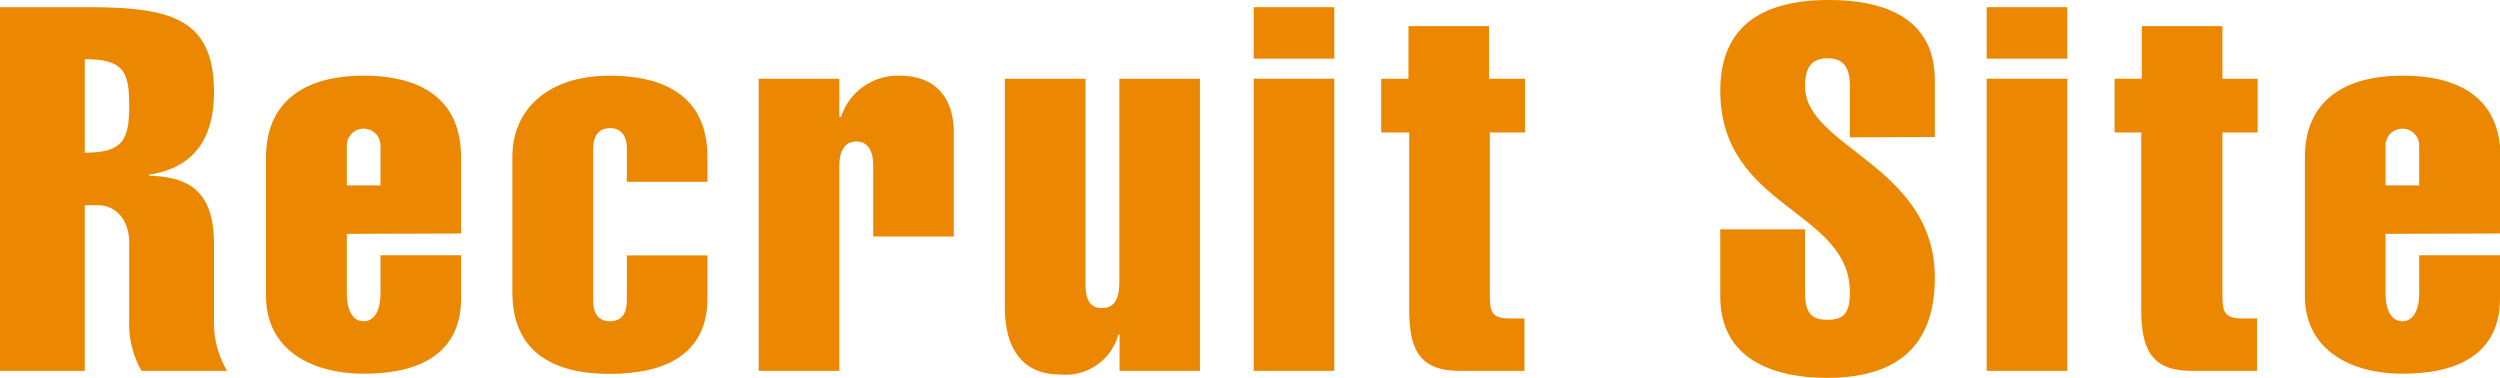 <svg xmlns="http://www.w3.org/2000/svg" viewBox="0 0 132.13 19.97"><defs><style>.cls-1{fill:#eb8700;}</style></defs><title>recsite</title><g id="レイヤー_2" data-name="レイヤー 2"><g id="SVG"><path class="cls-1" d="M0,19.6V.38H4.51c4.26,0,6.8.43,6.8,4.48,0,2.4-1,4-3.43,4.37v.06c2.16.05,3.43.86,3.43,3.61v4A5,5,0,0,0,12,19.6H7.48a5,5,0,0,1-.65-2.68V12.85c0-1.35-.81-2-1.62-2H4.48V19.6ZM4.48,8.07c2,0,2.35-.67,2.35-2.48s-.3-2.46-2.35-2.46Z"/><path class="cls-1" d="M18.33,12.36v3.13c0,.92.32,1.49.89,1.49s.89-.57.89-1.49v-2h4.26v2.26c0,2.92-2.16,4-5.15,4-2.73,0-5.16-1.25-5.16-4.11V8.31C14.06,5.53,15.9,4,19.22,4c2.72,0,5.15,1,5.15,4.34v4ZM20.11,9.8V7.69a.89.89,0,1,0-1.78,0V9.8Z"/><path class="cls-1" d="M33.13,7.85c0-.56-.22-1.08-.89-1.08s-.89.52-.89,1.08V15.9c0,.57.21,1.08.89,1.08s.89-.51.89-1.08V13.5h4.26v2.26c0,2.92-2.16,4-5.18,4-3.19,0-5.13-1.33-5.13-4.3V8.29C27.08,5.75,29,4,32.21,4,35,4,37.39,5,37.39,8.31v1.3H33.13Z"/><path class="cls-1" d="M44.36,6.18h.09A3.15,3.15,0,0,1,47.52,4c2.16,0,2.89,1.43,2.89,3V12.5H46.15V8.75c0-.63-.19-1.27-.89-1.27s-.9.64-.9,1.27V19.6H40.1V4.16h4.26Z"/><path class="cls-1" d="M59.17,17.68h-.06A2.9,2.9,0,0,1,56,19.79c-1.92,0-2.89-1.33-2.89-3.54V4.16h4.26V14.87c0,.68.06,1.41.87,1.41s.92-.73.92-1.41V4.16h4.26V19.6H59.17Z"/><path class="cls-1" d="M66.26,3.1V.38h4.26V3.1Zm0,16.5V4.16h4.26V19.6Z"/><path class="cls-1" d="M73,7V4.16h1.44V1.38h4.26V4.16H80.6V7H78.74v8.43c0,.91,0,1.4,1,1.4h.83V19.6H77.12c-2.13,0-2.64-1.19-2.64-3.22V7Z"/><path class="cls-1" d="M97.77,7.26V4.56c0-.94-.29-1.48-1.18-1.48s-1.19.54-1.19,1.48c0,3.24,6.86,4.19,6.86,10.12,0,3.62-2,5.29-5.7,5.29-2.86,0-5.64-1-5.64-4.29V12.12H95.4v3.32c0,1.13.35,1.46,1.19,1.46s1.18-.33,1.18-1.46c0-4.35-6.85-4.43-6.85-10.64,0-3.48,2.29-4.8,5.75-4.8,3,0,5.59,1,5.59,4.24v3Z"/><path class="cls-1" d="M105,3.1V.38h4.26V3.1Zm0,16.5V4.16h4.26V19.6Z"/><path class="cls-1" d="M111.76,7V4.16h1.44V1.38h4.26V4.16h1.86V7h-1.86v8.43c0,.91,0,1.4,1,1.4h.83V19.6h-3.48c-2.13,0-2.64-1.19-2.64-3.22V7Z"/><path class="cls-1" d="M126.08,12.36v3.13c0,.92.33,1.49.89,1.49s.89-.57.89-1.49v-2h4.27v2.26c0,2.92-2.16,4-5.16,4-2.72,0-5.15-1.25-5.15-4.11V8.31C121.82,5.53,123.65,4,127,4c2.73,0,5.16,1,5.16,4.34v4Zm1.78-2.56V7.69a.89.89,0,1,0-1.78,0V9.8Z"/></g></g></svg>
